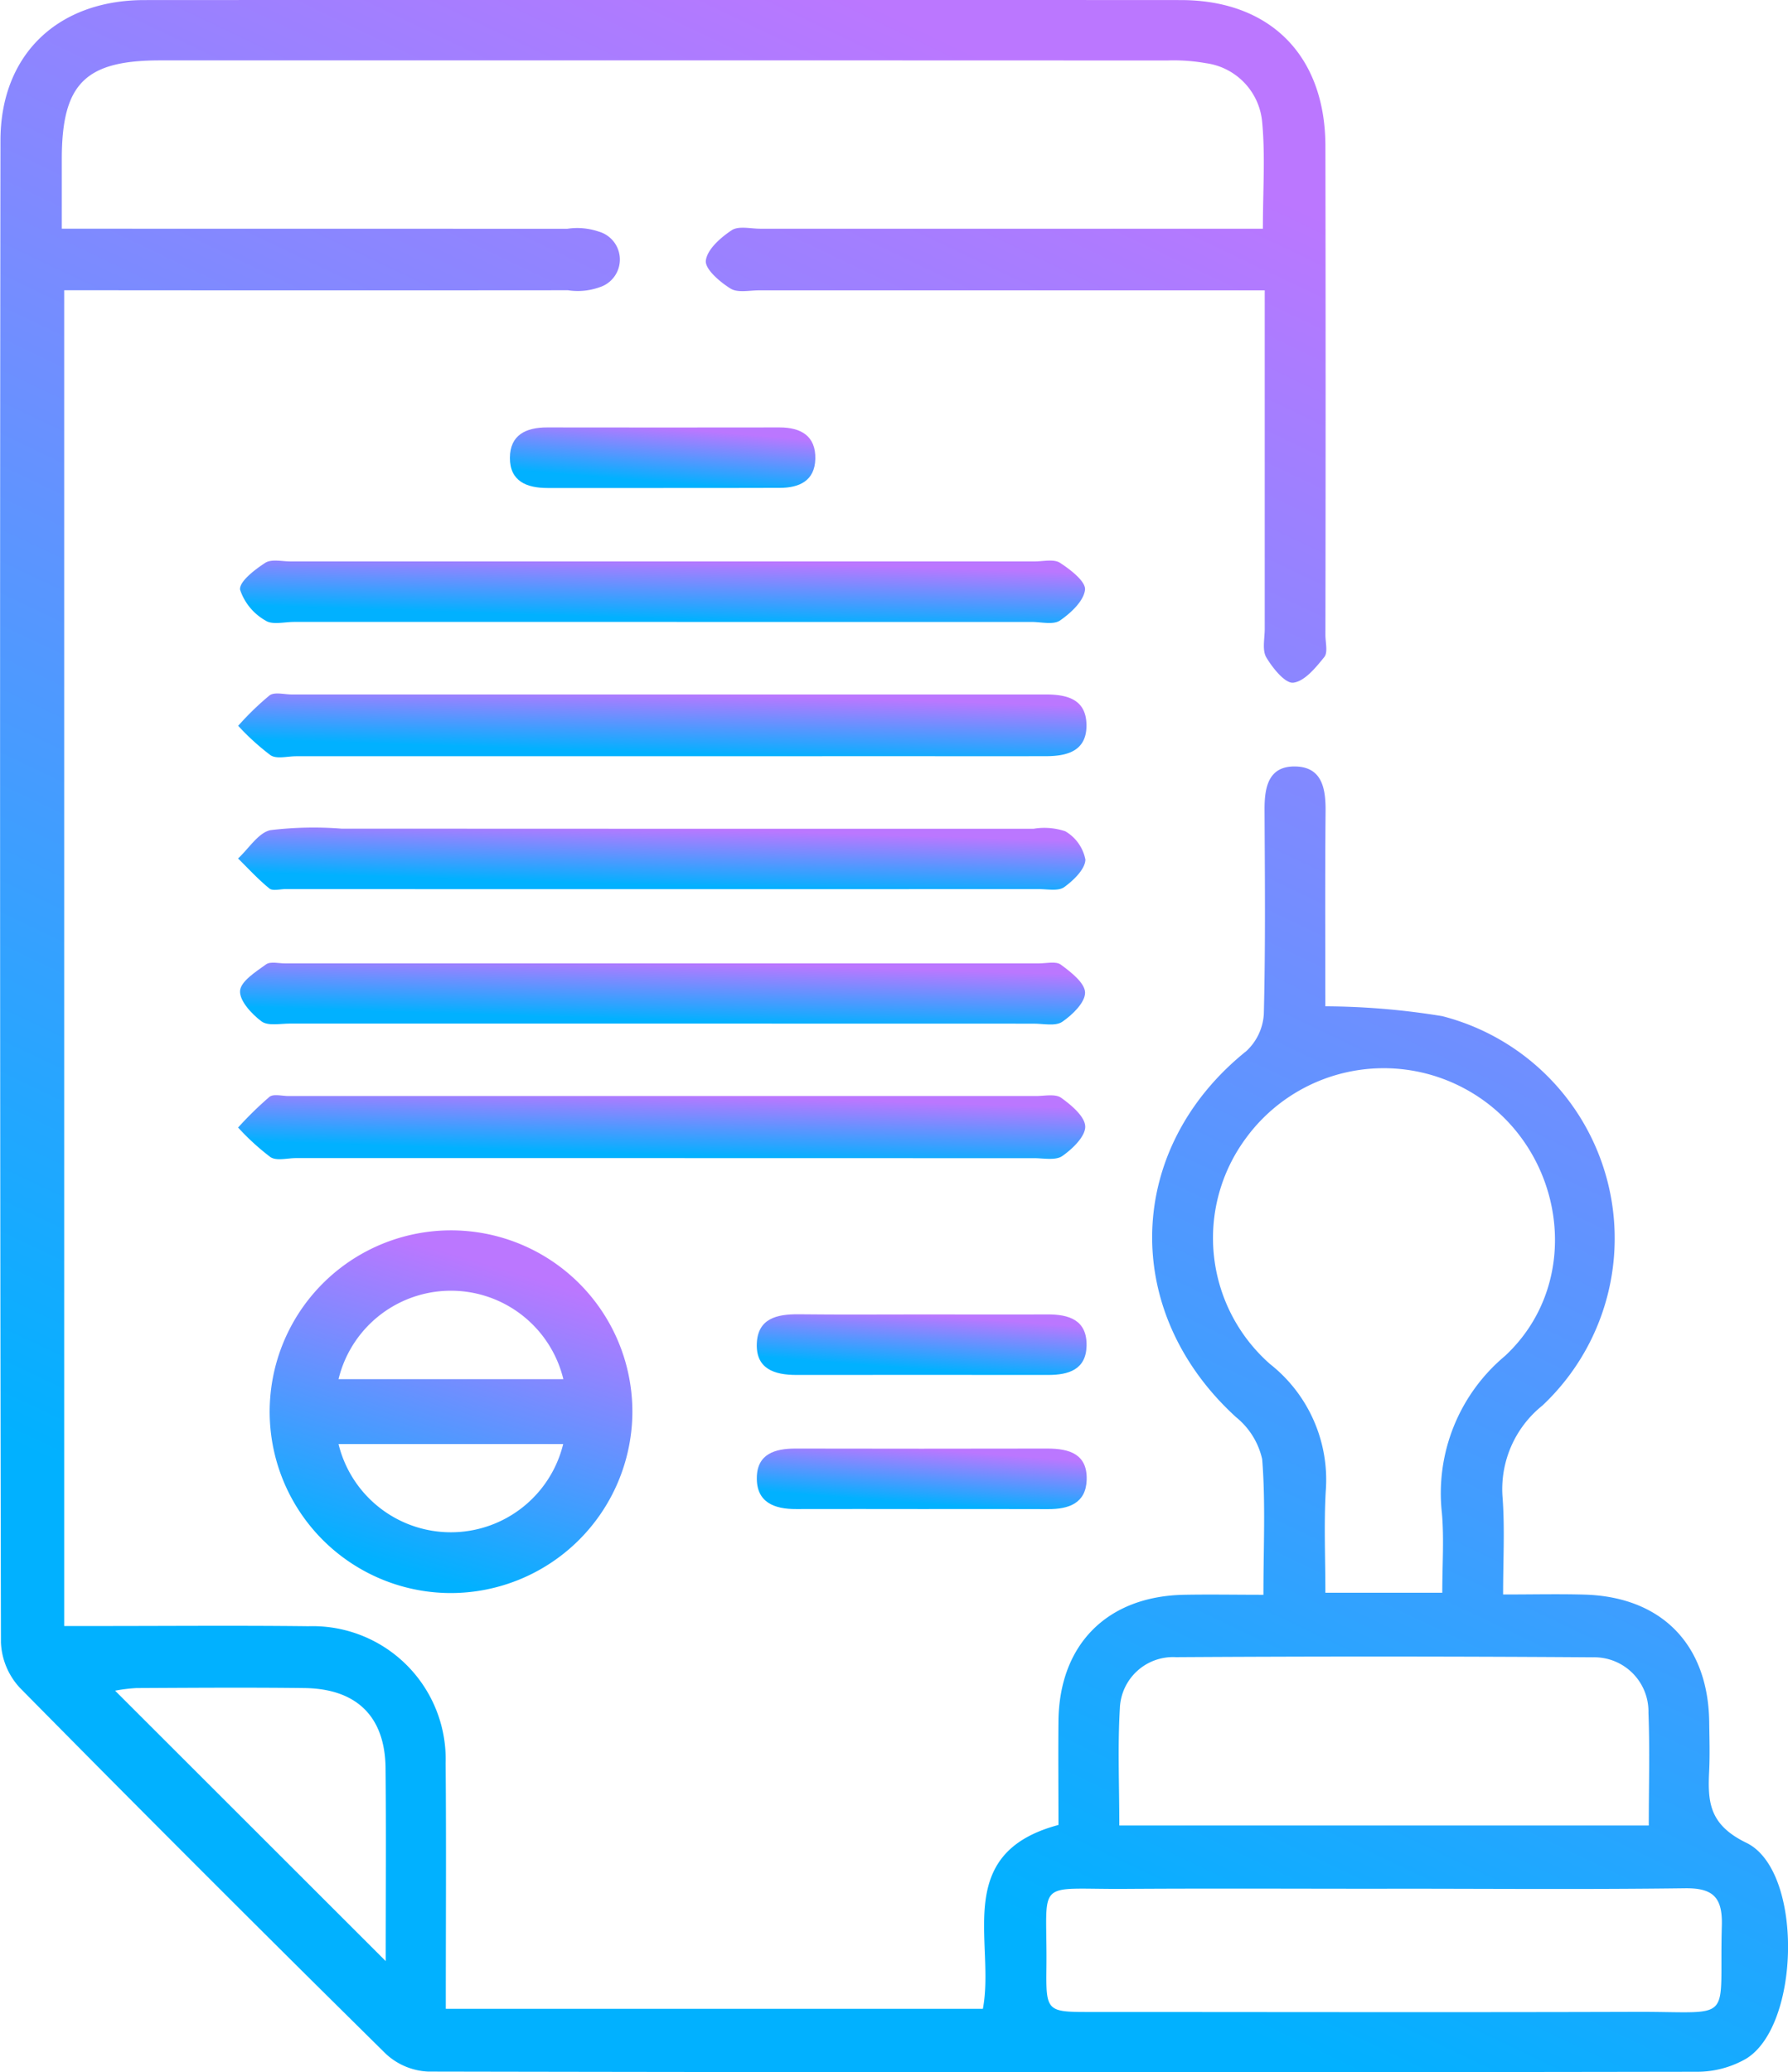 <svg xmlns="http://www.w3.org/2000/svg" xmlns:xlink="http://www.w3.org/1999/xlink" width="96.977" height="112.396" viewBox="0 0 96.977 112.396">
  <defs>
    <linearGradient id="linear-gradient" x1="0.5" x2="0.175" y2="0.771" gradientUnits="objectBoundingBox">
      <stop offset="0" stop-color="#b7f"/>
      <stop offset="1" stop-color="#01b1ff"/>
    </linearGradient>
  </defs>
  <g id="Group_1275" data-name="Group 1275" transform="translate(-711.36 -255.965)">
    <path id="Path_33621" data-name="Path 33621" d="M783.243,310.543a40.3,40.3,0,0,1,6.338.533,12.443,12.443,0,0,1,5.436,21.12,5.811,5.811,0,0,0-2.156,5.048c.118,1.675.024,3.365.024,5.2,1.615,0,3.012-.033,4.408.006,4.183.118,6.711,2.7,6.77,6.893.012.878.04,1.758,0,2.634-.086,1.708-.018,2.948,2.017,3.935,3.091,1.5,2.937,9.9-.009,11.706a5.318,5.318,0,0,1-2.647.711q-34.42.057-68.839-.01a3.605,3.605,0,0,1-2.289-.954q-10-9.864-19.865-19.867a3.853,3.853,0,0,1-1.02-2.447q-.078-40.735-.026-81.47c.006-4.659,3.111-7.61,7.809-7.612q28.1-.016,56.2,0c4.861,0,7.846,3.014,7.853,7.918q.022,13.256,0,26.513c0,.409.144.949-.06,1.2-.463.573-1.062,1.314-1.68,1.391-.44.054-1.121-.79-1.465-1.37-.235-.4-.086-1.027-.086-1.553q0-8.165,0-16.329v-2.027h-4.074q-11.678,0-23.356,0c-.526,0-1.164.146-1.55-.1-.573-.358-1.387-1.051-1.333-1.512.071-.609.8-1.248,1.4-1.647.372-.247,1.024-.084,1.55-.084q12.556,0,25.112,0h2.15c0-2.075.136-3.946-.039-5.787a3.536,3.536,0,0,0-3.056-3.191,9.943,9.943,0,0,0-2.093-.146q-27.307-.011-54.615-.005c-4.076,0-5.338,1.268-5.34,5.347,0,1.164,0,2.327,0,3.782h2.122q12.644,0,25.288.005a3.628,3.628,0,0,1,1.718.153,1.576,1.576,0,0,1,.037,3.018,3.526,3.526,0,0,1-1.713.162q-12.644.011-25.288,0h-2.035v72.447h1.83c3.805,0,7.61-.034,11.415.011a7.216,7.216,0,0,1,7.444,7.428c.039,4.387.009,8.773.009,13.323h29.13c.684-3.6-1.706-8.425,4.1-9.973,0-1.918-.018-3.781,0-5.643.047-4.153,2.647-6.762,6.816-6.84,1.389-.026,2.779,0,4.3,0,0-2.587.121-4.982-.067-7.352a4.079,4.079,0,0,0-1.421-2.285c-6.278-5.728-6.022-14.568.565-19.855a2.976,2.976,0,0,0,.945-2.012c.093-3.685.057-7.374.039-11.061-.006-1.221.2-2.391,1.676-2.359,1.446.031,1.643,1.193,1.634,2.418C783.224,303.516,783.243,307.075,783.243,310.543Zm6.343,31.806c0-1.524.1-2.925-.019-4.308a9.705,9.705,0,0,1,3.416-8.531c4.463-4.145,3.2-11.574-2.142-14.48a9.257,9.257,0,0,0-11.912,2.675,9.1,9.1,0,0,0,1.314,12.24,7.989,7.989,0,0,1,3.021,6.916c-.1,1.793-.019,3.6-.019,5.488Zm11.2,12.624c0-2.151.06-4.131-.018-6.106a2.941,2.941,0,0,0-3.011-3.017q-11.305-.077-22.611-.007a2.887,2.887,0,0,0-3.048,2.787c-.122,2.078-.029,4.168-.029,6.343Zm-14.2,3.431c-4.741,0-9.482-.024-14.222.007-4.982.032-4.19-.631-4.248,4.291-.028,2.349.026,2.386,2.332,2.386,9.891,0,19.782.024,29.673-.007,5.407-.017,4.472.7,4.627-4.675.044-1.536-.47-2.049-2.008-2.029C797.353,358.447,791.968,358.4,786.584,358.4Zm-54.306,3.923c0-3.589.027-7.029-.008-10.468-.029-2.791-1.562-4.3-4.386-4.34-3.042-.038-6.085-.015-9.128,0a8.8,8.8,0,0,0-1.156.142Z" transform="translate(0 0)" fill="url(#linear-gradient)"/>
    <path id="Path_33622" data-name="Path 33622" d="M762.766,465.671a9.836,9.836,0,1,1,9.913-9.723A9.861,9.861,0,0,1,762.766,465.671Zm6.17-11.6a6.273,6.273,0,0,0-12.194,0Zm-12.194,3.518a6.271,6.271,0,0,0,12.185,0Z" transform="translate(-27.021 -123.305)" fill="url(#linear-gradient)"/>
    <path id="Path_33623" data-name="Path 33623" d="M771.109,428.536H751.277c-.468,0-1.047.163-1.38-.051a13.042,13.042,0,0,1-1.759-1.607,19.5,19.5,0,0,1,1.7-1.664c.22-.173.681-.045,1.032-.045q20.271,0,40.541,0c.467,0,1.054-.132,1.373.1.553.395,1.289,1.017,1.3,1.554s-.691,1.216-1.243,1.6c-.367.254-1.019.116-1.544.116Q781.2,428.54,771.109,428.536Z" transform="translate(-23.864 -109.76)" fill="url(#linear-gradient)"/>
    <path id="Path_33624" data-name="Path 33624" d="M771.284,366.484h-20c-.468,0-1.046.163-1.38-.051a13.052,13.052,0,0,1-1.761-1.6,15.373,15.373,0,0,1,1.7-1.649c.27-.2.8-.051,1.2-.051H791.23c.234,0,.468,0,.7,0,1.151,0,2.2.243,2.222,1.641s-1,1.7-2.164,1.706q-3.509.007-7.019,0Z" transform="translate(-23.864 -69.503)" fill="url(#linear-gradient)"/>
    <path id="Path_33625" data-name="Path 33625" d="M771.366,345.876q-10,0-20,0c-.526,0-1.184.173-1.548-.075a3.016,3.016,0,0,1-1.379-1.674c-.053-.437.8-1.09,1.366-1.457.336-.217.91-.075,1.378-.075q20.174,0,40.349,0c.467,0,1.042-.142,1.378.075.566.366,1.4,1.011,1.357,1.457-.065.612-.767,1.266-1.356,1.671-.362.249-1.021.078-1.547.079Q781.366,345.879,771.366,345.876Z" transform="translate(-24.058 -56.18)" fill="url(#linear-gradient)"/>
    <path id="Path_33626" data-name="Path 33626" d="M771.28,383.865q10,0,20,0a3.566,3.566,0,0,1,1.716.137,2.275,2.275,0,0,1,1.09,1.535c-.008.516-.641,1.126-1.147,1.493-.317.23-.9.109-1.371.109q-20.439.006-40.879,0c-.293,0-.681.111-.86-.033-.608-.494-1.141-1.079-1.7-1.629.583-.536,1.1-1.4,1.762-1.537a19.581,19.581,0,0,1,3.845-.081Z" transform="translate(-23.857 -82.952)" fill="url(#linear-gradient)"/>
    <path id="Path_33627" data-name="Path 33627" d="M771.316,407.949q-10.087,0-20.174,0c-.524,0-1.191.141-1.54-.12-.536-.4-1.2-1.119-1.163-1.656.037-.518.855-1.035,1.412-1.437.234-.169.682-.051,1.032-.051q20.437,0,40.874,0c.409,0,.933-.132,1.2.068.544.4,1.306.991,1.314,1.512.008.538-.688,1.212-1.239,1.588-.368.25-1.02.1-1.546.1Q781.4,407.952,771.316,407.949Z" transform="translate(-24.059 -96.469)" fill="url(#linear-gradient)"/>
    <path id="Path_33628" data-name="Path 33628" d="M837.348,458.968c2.219,0,4.438.011,6.657,0,1.191-.008,2.162.31,2.133,1.7-.027,1.289-.972,1.584-2.078,1.583q-6.832-.006-13.665,0c-1.187,0-2.195-.331-2.143-1.7s1.093-1.6,2.263-1.591C832.793,458.987,835.07,458.968,837.348,458.968Z" transform="translate(-75.845 -131.714)" fill="url(#linear-gradient)"/>
    <path id="Path_33629" data-name="Path 33629" d="M837.225,482.992c-2.277,0-4.554-.008-6.83,0-1.2.006-2.165-.364-2.139-1.719.024-1.273.986-1.564,2.1-1.562q6.83.014,13.66,0c1.177,0,2.177.289,2.131,1.7-.042,1.27-.973,1.589-2.088,1.584C841.779,482.985,839.5,482.992,837.225,482.992Z" transform="translate(-75.848 -145.182)" fill="url(#linear-gradient)"/>
    <path id="Path_33630" data-name="Path 33630" d="M798.284,325.271q-3.064,0-6.128,0c-1.116,0-2.038-.358-2.035-1.632,0-1.251.879-1.655,2.019-1.653q6.3.009,12.606,0c1.157,0,1.975.459,1.939,1.718-.034,1.175-.865,1.558-1.923,1.56C802.6,325.273,800.443,325.27,798.284,325.271Z" transform="translate(-51.104 -42.839)" fill="url(#linear-gradient)"/>
  </g>
</svg>

